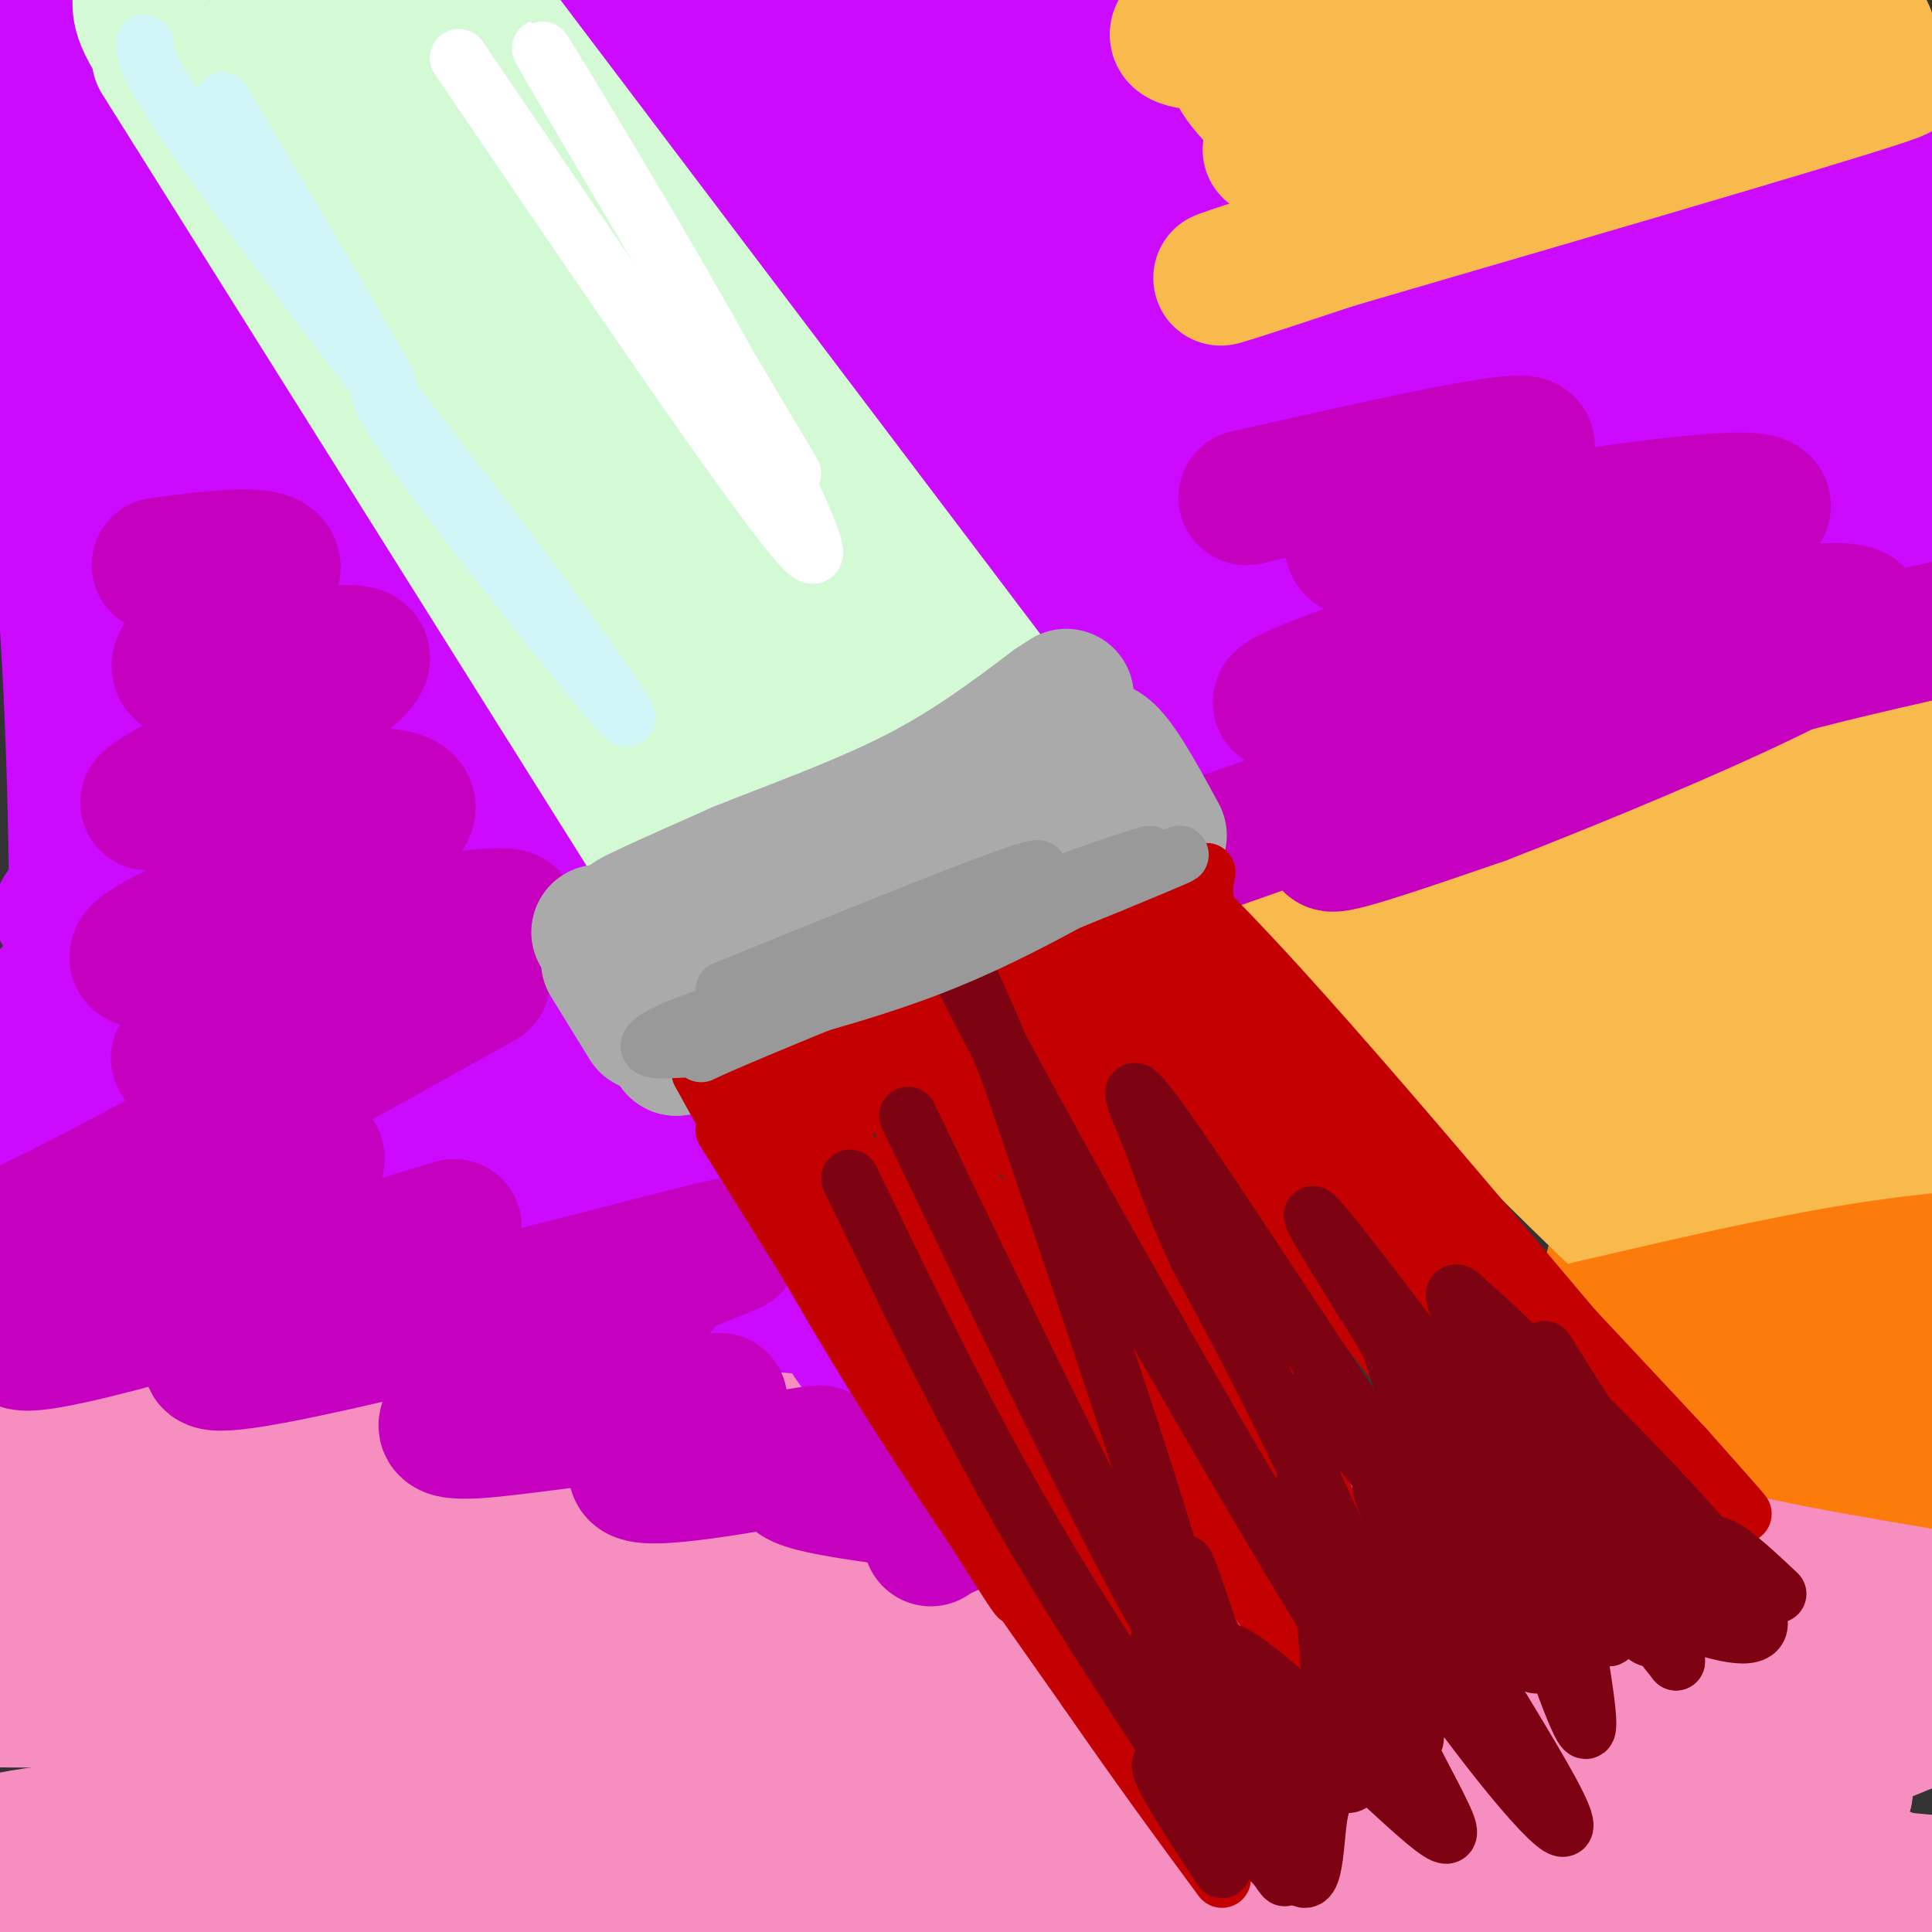 <svg viewBox='0 0 400 400' version='1.1' xmlns='http://www.w3.org/2000/svg' xmlns:xlink='http://www.w3.org/1999/xlink'><rect x="0" y="0" width="400" height="400" fill="#333333" stroke="none"/><g fill='none' stroke='#F68FBF' stroke-width='28' stroke-linecap='round' stroke-linejoin='round'><path d='M3,273c0.000,0.000 273.000,36.000 273,36'/><path d='M276,309c53.648,5.971 51.266,2.900 67,5c15.734,2.100 49.582,9.373 63,13c13.418,3.627 6.405,3.608 -6,3c-12.405,-0.608 -30.203,-1.804 -48,-3'/><path d='M352,327c-85.321,-6.202 -274.625,-20.208 -326,-25c-51.375,-4.792 35.179,-0.369 117,8c81.821,8.369 158.911,20.685 236,33'/><path d='M379,343c50.635,5.370 59.221,2.295 3,0c-56.221,-2.295 -177.249,-3.811 -238,-4c-60.751,-0.189 -61.226,0.947 -74,3c-12.774,2.053 -37.848,5.022 -60,7c-22.152,1.978 -41.381,2.963 8,3c49.381,0.037 167.372,-0.875 229,0c61.628,0.875 66.894,3.536 80,7c13.106,3.464 34.053,7.732 55,12'/><path d='M382,371c-30.578,-0.397 -134.522,-7.390 -188,-8c-53.478,-0.610 -56.488,5.163 -65,9c-8.512,3.837 -22.524,5.738 -24,8c-1.476,2.262 9.584,4.885 43,5c33.416,0.115 89.189,-2.277 146,-1c56.811,1.277 114.660,6.222 106,6c-8.660,-0.222 -83.830,-5.611 -159,-11'/><path d='M241,379c-66.229,-1.786 -152.302,-0.752 -126,3c26.302,3.752 164.978,10.222 234,14c69.022,3.778 68.391,4.863 53,0c-15.391,-4.863 -45.540,-15.675 -52,-22c-6.460,-6.325 10.770,-8.162 28,-10'/><path d='M378,364c13.882,-5.412 34.588,-13.943 43,-18c8.412,-4.057 4.532,-3.640 2,4c-2.532,7.640 -3.714,22.503 -7,30c-3.286,7.497 -8.675,7.628 -8,10c0.675,2.372 7.412,6.985 -7,2c-14.412,-4.985 -49.975,-19.567 -109,-31c-59.025,-11.433 -141.513,-19.716 -224,-28'/><path d='M68,333c-57.923,-7.471 -90.730,-12.148 -61,-13c29.730,-0.852 121.996,2.120 131,3c9.004,0.880 -65.256,-0.333 -103,0c-37.744,0.333 -38.973,2.213 -42,4c-3.027,1.787 -7.854,3.481 -6,6c1.854,2.519 10.387,5.863 23,9c12.613,3.137 29.307,6.069 46,9'/><path d='M56,351c18.729,3.344 42.551,7.204 50,10c7.449,2.796 -1.474,4.529 -6,6c-4.526,1.471 -4.655,2.682 -23,5c-18.345,2.318 -54.907,5.745 -70,8c-15.093,2.255 -8.717,3.338 23,4c31.717,0.662 88.776,0.903 105,2c16.224,1.097 -8.388,3.048 -33,5'/><path d='M102,391c-39.202,3.583 -120.708,10.042 -93,9c27.708,-1.042 164.631,-9.583 240,-13c75.369,-3.417 89.185,-1.708 103,0'/><path d='M352,387c17.389,0.756 9.362,2.646 -33,3c-42.362,0.354 -119.059,-0.828 -177,-3c-57.941,-2.172 -97.126,-5.335 -102,-7c-4.874,-1.665 24.563,-1.833 54,-2'/><path d='M94,378c57.048,-0.060 172.667,0.792 227,2c54.333,1.208 47.381,2.774 51,5c3.619,2.226 17.810,5.113 32,8'/></g>
<g fill='none' stroke='#FB7B0B' stroke-width='28' stroke-linecap='round' stroke-linejoin='round'><path d='M341,268c17.167,1.000 34.333,2.000 34,4c-0.333,2.000 -18.167,5.000 -36,8'/><path d='M339,280c8.702,2.655 48.458,5.292 52,7c3.542,1.708 -29.131,2.488 -33,5c-3.869,2.512 21.065,6.756 46,11'/><path d='M404,303c8.930,2.346 8.256,2.710 3,1c-5.256,-1.710 -15.093,-5.494 -22,-9c-6.907,-3.506 -10.882,-6.734 -11,-10c-0.118,-3.266 3.622,-6.572 12,-9c8.378,-2.428 21.394,-3.980 18,-6c-3.394,-2.020 -23.197,-4.510 -43,-7'/><path d='M361,263c-10.500,-0.964 -15.250,0.125 -3,0c12.250,-0.125 41.500,-1.464 43,-2c1.500,-0.536 -24.750,-0.268 -51,0'/><path d='M350,261c-11.167,0.167 -13.583,0.583 -16,1'/></g>
<g fill='none' stroke='#CB0AFE' stroke-width='28' stroke-linecap='round' stroke-linejoin='round'><path d='M-2,252c76.667,8.917 153.333,17.833 176,19c22.667,1.167 -8.667,-5.417 -40,-12'/><path d='M134,259c-18.239,-4.070 -43.837,-8.246 -75,-15c-31.163,-6.754 -67.890,-16.088 -48,-17c19.890,-0.912 96.397,6.596 117,7c20.603,0.404 -14.699,-6.298 -50,-13'/><path d='M78,221c-22.162,-4.808 -52.568,-10.328 -63,-13c-10.432,-2.672 -0.892,-2.495 2,-3c2.892,-0.505 -0.864,-1.692 20,0c20.864,1.692 66.348,6.263 64,4c-2.348,-2.263 -52.528,-11.361 -74,-16c-21.472,-4.639 -14.236,-4.820 -7,-5'/><path d='M20,188c8.391,-1.603 32.867,-3.112 34,-4c1.133,-0.888 -21.078,-1.156 -31,-15c-9.922,-13.844 -7.556,-41.266 -10,-64c-2.444,-22.734 -9.698,-40.781 -11,-42c-1.302,-1.219 3.349,14.391 8,30'/><path d='M10,93c2.603,11.333 5.110,24.667 6,48c0.890,23.333 0.163,56.667 0,57c-0.163,0.333 0.239,-32.333 -2,-68c-2.239,-35.667 -7.120,-74.333 -12,-113'/><path d='M2,17c21.500,17.000 81.250,116.000 141,215'/><path d='M143,232c27.889,43.044 27.111,43.156 2,3c-25.111,-40.156 -74.556,-120.578 -124,-201'/><path d='M21,34c-22.333,-36.500 -16.167,-27.250 -10,-18'/><path d='M14,45c-6.179,-11.310 -12.357,-22.619 3,16c15.357,38.619 52.250,127.167 53,134c0.750,6.833 -34.643,-68.048 -48,-90c-13.357,-21.952 -4.679,9.024 4,40'/><path d='M26,145c2.109,14.209 5.382,29.731 8,39c2.618,9.269 4.580,12.285 6,12c1.420,-0.285 2.298,-3.870 5,-6c2.702,-2.130 7.227,-2.804 5,-20c-2.227,-17.196 -11.208,-50.913 -1,-44c10.208,6.913 39.604,54.457 69,102'/><path d='M118,228c0.156,-3.556 -33.956,-63.444 -31,-66c2.956,-2.556 42.978,52.222 83,107'/><path d='M170,269c13.485,17.648 5.697,8.266 6,8c0.303,-0.266 8.697,8.582 -2,-8c-10.697,-16.582 -40.485,-58.595 -52,-75c-11.515,-16.405 -4.758,-7.203 2,2'/><path d='M124,196c10.500,14.667 35.750,50.333 61,86'/><path d='M267,76c27.759,-7.084 55.519,-14.168 79,-22c23.481,-7.832 42.685,-16.411 51,-20c8.315,-3.589 5.742,-2.188 3,0c-2.742,2.188 -5.652,5.164 -3,5c2.652,-0.164 10.868,-3.467 -9,6c-19.868,9.467 -67.819,31.705 -68,36c-0.181,4.295 47.410,-9.352 95,-23'/><path d='M415,58c15.578,-3.322 7.025,-0.128 -1,4c-8.025,4.128 -15.520,9.190 -28,14c-12.480,4.810 -29.943,9.369 -51,16c-21.057,6.631 -45.707,15.333 -28,13c17.707,-2.333 77.772,-15.700 107,-23c29.228,-7.300 27.618,-8.534 -2,2c-29.618,10.534 -87.243,32.836 -107,42c-19.757,9.164 -1.645,5.190 18,2c19.645,-3.190 40.822,-5.595 62,-8'/><path d='M385,120c22.980,-4.527 49.431,-11.846 29,-5c-20.431,6.846 -87.744,27.856 -94,32c-6.256,4.144 48.547,-8.576 48,-5c-0.547,3.576 -56.442,23.450 -76,31c-19.558,7.550 -2.779,2.775 14,-2'/><path d='M306,171c11.652,-1.018 33.782,-2.563 26,-5c-7.782,-2.437 -45.478,-5.767 -61,-7c-15.522,-1.233 -8.871,-0.371 -13,-9c-4.129,-8.629 -19.037,-26.751 -20,-27c-0.963,-0.249 12.018,17.376 25,35'/><path d='M263,158c7.782,7.540 14.737,8.891 15,10c0.263,1.109 -6.167,1.978 4,-10c10.167,-11.978 36.929,-36.802 41,-38c4.071,-1.198 -14.551,21.229 -26,34c-11.449,12.771 -15.724,15.885 -20,19'/><path d='M277,173c-6.274,1.893 -11.958,-2.875 -11,1c0.958,3.875 8.560,16.393 -9,-6c-17.560,-22.393 -60.280,-79.696 -103,-137'/><path d='M154,31c-28.027,-28.904 -46.595,-32.665 -28,-33c18.595,-0.335 74.352,2.756 97,4c22.648,1.244 12.185,0.641 0,3c-12.185,2.359 -26.093,7.679 -40,13'/><path d='M183,18c-9.081,2.749 -11.784,3.121 -9,5c2.784,1.879 11.054,5.266 32,5c20.946,-0.266 54.568,-4.185 50,-2c-4.568,2.185 -47.328,10.472 -61,15c-13.672,4.528 1.742,5.296 19,7c17.258,1.704 36.359,4.344 36,2c-0.359,-2.344 -20.180,-9.672 -40,-17'/><path d='M210,33c-23.126,-7.973 -60.941,-19.405 -69,-21c-8.059,-1.595 13.638,6.648 43,32c29.362,25.352 66.389,67.815 77,73c10.611,5.185 -5.195,-26.907 -21,-59'/><path d='M240,58c-8.266,-18.294 -18.430,-34.528 -9,-19c9.430,15.528 38.455,62.818 52,80c13.545,17.182 11.609,4.254 14,-3c2.391,-7.254 9.107,-8.835 14,-12c4.893,-3.165 7.963,-7.914 5,-10c-2.963,-2.086 -11.959,-1.507 -24,2c-12.041,3.507 -27.126,9.944 -34,13c-6.874,3.056 -5.535,2.730 -1,4c4.535,1.270 12.268,4.135 20,7'/><path d='M277,120c12.157,1.033 32.550,0.117 33,3c0.450,2.883 -19.044,9.567 -29,10c-9.956,0.433 -10.373,-5.383 -9,-3c1.373,2.383 4.535,12.967 -2,3c-6.535,-9.967 -22.768,-40.483 -39,-71'/><path d='M231,62c-7.364,-15.730 -6.273,-19.557 -2,-4c4.273,15.557 11.727,50.496 13,63c1.273,12.504 -3.636,2.573 -8,-7c-4.364,-9.573 -8.182,-18.786 -12,-28'/></g>
<g fill='none' stroke='#F8BA4D' stroke-width='28' stroke-linecap='round' stroke-linejoin='round'><path d='M279,44c57.250,-15.000 114.500,-30.000 114,-29c-0.500,1.000 -58.750,18.000 -117,35'/><path d='M276,50c-26.440,8.244 -34.041,11.356 -3,1c31.041,-10.356 100.722,-34.178 112,-42c11.278,-7.822 -35.848,0.356 -68,7c-32.152,6.644 -49.329,11.756 -46,10c3.329,-1.756 27.165,-10.378 51,-19'/><path d='M322,7c-7.198,-2.155 -50.694,1.957 -68,2c-17.306,0.043 -8.424,-3.983 -4,-6c4.424,-2.017 4.390,-2.027 6,-3c1.610,-0.973 4.865,-2.910 4,-1c-0.865,1.910 -5.848,7.668 -5,13c0.848,5.332 7.528,10.238 10,13c2.472,2.762 0.736,3.381 -1,4'/><path d='M264,29c-0.333,1.000 -0.667,1.500 -1,2'/><path d='M292,193c57.568,-22.978 115.136,-45.955 118,-51c2.864,-5.045 -48.974,7.844 -57,10c-8.026,2.156 27.762,-6.419 41,-8c13.238,-1.581 3.925,3.834 -7,10c-10.925,6.166 -23.463,13.083 -36,20'/><path d='M351,174c-12.970,6.575 -27.395,13.011 -29,16c-1.605,2.989 9.611,2.530 29,-3c19.389,-5.530 46.950,-16.132 43,-14c-3.950,2.132 -39.409,16.997 -51,23c-11.591,6.003 0.688,3.144 15,-1c14.312,-4.144 30.656,-9.572 47,-15'/><path d='M405,180c-7.384,3.692 -49.343,20.423 -54,26c-4.657,5.577 27.989,-0.000 32,2c4.011,2.000 -20.612,11.577 -21,14c-0.388,2.423 23.461,-2.308 29,-2c5.539,0.308 -7.230,5.654 -20,11'/><path d='M371,231c-6.496,2.438 -12.735,3.035 -8,5c4.735,1.965 20.444,5.300 26,6c5.556,0.700 0.957,-1.235 -1,3c-1.957,4.235 -1.274,14.638 -19,7c-17.726,-7.638 -53.863,-33.319 -90,-59'/><path d='M279,193c-19.994,-14.684 -24.978,-21.895 -7,-4c17.978,17.895 58.917,60.895 75,74c16.083,13.105 7.309,-3.684 2,-16c-5.309,-12.316 -7.155,-20.158 -9,-28'/><path d='M340,219c-6.937,-8.527 -19.781,-15.846 -18,-14c1.781,1.846 18.187,12.857 28,17c9.813,4.143 13.032,1.420 18,-1c4.968,-2.420 11.684,-4.536 18,-12c6.316,-7.464 12.233,-20.275 13,-17c0.767,3.275 -3.617,22.638 -8,42'/><path d='M391,234c-1.244,8.667 -0.356,9.333 1,7c1.356,-2.333 3.178,-7.667 5,-13'/></g>
<g fill='none' stroke='#FB7B0B' stroke-width='28' stroke-linecap='round' stroke-linejoin='round'><path d='M329,275c20.000,-4.667 40.000,-9.333 57,-12c17.000,-2.667 31.000,-3.333 45,-4'/><path d='M431,259c8.833,-0.500 8.417,0.250 8,1'/></g>
<g fill='none' stroke='#C500BE' stroke-width='28' stroke-linecap='round' stroke-linejoin='round'><path d='M300,162c17.417,-6.833 34.833,-13.667 52,-19c17.167,-5.333 34.083,-9.167 51,-13'/><path d='M250,175c26.067,-9.156 52.133,-18.311 53,-17c0.867,1.311 -23.467,13.089 -27,16c-3.533,2.911 13.733,-3.044 31,-9'/><path d='M307,165c28.529,-11.084 84.352,-34.293 77,-38c-7.352,-3.707 -77.878,12.089 -105,17c-27.122,4.911 -10.841,-1.062 17,-11c27.841,-9.938 67.240,-23.839 69,-28c1.760,-4.161 -34.120,1.420 -70,7'/><path d='M295,112c-13.352,1.609 -11.734,2.132 -13,2c-1.266,-0.132 -5.418,-0.920 4,-6c9.418,-5.080 32.405,-14.451 30,-16c-2.405,-1.549 -30.203,4.726 -58,11'/><path d='M33,117c13.185,-1.716 26.370,-3.432 23,2c-3.370,5.432 -23.295,18.014 -18,20c5.295,1.986 35.811,-6.622 37,-3c1.189,3.622 -26.949,19.475 -38,26c-11.051,6.525 -5.015,3.721 -2,3c3.015,-0.721 3.007,0.639 3,2'/><path d='M38,167c10.310,-0.701 34.586,-3.452 43,-2c8.414,1.452 0.967,7.108 -16,15c-16.967,7.892 -43.455,18.021 -35,19c8.455,0.979 51.854,-7.191 68,-9c16.146,-1.809 5.039,2.744 -14,10c-19.039,7.256 -46.011,17.216 -47,19c-0.989,1.784 24.006,-4.608 49,-11'/><path d='M86,208c13.032,-4.124 21.113,-8.933 5,0c-16.113,8.933 -56.420,31.609 -77,42c-20.580,10.391 -21.434,8.497 -2,2c19.434,-6.497 59.155,-17.595 53,-11c-6.155,6.595 -58.187,30.884 -61,36c-2.813,5.116 43.594,-8.942 90,-23'/><path d='M94,254c-3.034,4.055 -55.618,25.691 -50,28c5.618,2.309 69.440,-14.709 94,-21c24.560,-6.291 9.860,-1.854 4,1c-5.860,2.854 -2.880,4.126 -12,10c-9.120,5.874 -30.340,16.351 -36,21c-5.660,4.649 4.240,3.471 16,2c11.760,-1.471 25.380,-3.236 39,-5'/><path d='M149,290c-0.185,2.927 -20.149,12.746 -17,15c3.149,2.254 29.411,-3.056 36,-4c6.589,-0.944 -6.495,2.476 -3,5c3.495,2.524 23.570,4.150 31,6c7.430,1.850 2.215,3.925 -3,6'/><path d='M193,318c-0.500,1.000 -0.250,0.500 0,0'/></g>
<g fill='none' stroke='#D3FAD4' stroke-width='28' stroke-linecap='round' stroke-linejoin='round'><path d='M29,0c-0.022,2.667 -0.044,5.333 10,18c10.044,12.667 30.156,35.333 44,53c13.844,17.667 21.422,30.333 29,43'/><path d='M112,114c13.500,19.833 32.750,47.917 52,76'/><path d='M33,12c0.000,0.000 118.000,188.000 118,188'/><path d='M151,200c19.667,31.333 9.833,15.667 0,0'/><path d='M57,3c0.000,0.000 119.000,169.000 119,169'/><path d='M82,8c0.000,0.000 111.000,167.000 111,167'/><path d='M100,2c0.000,0.000 140.000,185.000 140,185'/><path d='M179,132c0.000,0.000 30.000,32.000 30,32'/></g>
<g fill='none' stroke='#AAAAAA' stroke-width='28' stroke-linecap='round' stroke-linejoin='round'><path d='M140,196c18.583,-7.833 37.167,-15.667 49,-22c11.833,-6.333 16.917,-11.167 22,-16'/><path d='M211,158c4.978,-4.756 6.422,-8.644 10,-5c3.578,3.644 9.289,14.822 15,26'/><path d='M236,179c-9.833,9.500 -41.917,20.250 -74,31'/><path d='M162,210c-16.311,3.533 -20.089,-3.133 -18,-7c2.089,-3.867 10.044,-4.933 18,-6'/><path d='M162,197c14.489,-5.778 41.711,-17.222 54,-24c12.289,-6.778 9.644,-8.889 7,-11'/><path d='M223,162c-0.202,-4.095 -4.208,-8.833 -5,-10c-0.792,-1.167 1.631,1.238 -4,5c-5.631,3.762 -19.315,8.881 -33,14'/><path d='M181,171c-16.956,6.844 -42.844,16.956 -49,19c-6.156,2.044 7.422,-3.978 21,-10'/><path d='M153,180c9.978,-4.044 24.422,-9.156 36,-15c11.578,-5.844 20.289,-12.422 29,-19'/><path d='M218,146c4.833,-3.167 2.417,-1.583 0,0'/><path d='M126,199c0.000,0.000 8.000,13.000 8,13'/><path d='M231,160c0.000,0.000 0.100,0.100 0.1,0.1'/><path d='M124,193c0.000,0.000 16.000,24.000 16,24'/><path d='M140,217c12.667,-0.933 36.333,-15.267 50,-24c13.667,-8.733 17.333,-11.867 21,-15'/><path d='M211,178c5.978,-3.978 10.422,-6.422 13,-10c2.578,-3.578 3.289,-8.289 4,-13'/><path d='M228,155c2.667,0.833 7.333,9.417 12,18'/></g>
<g fill='none' stroke='#C30101' stroke-width='12' stroke-linecap='round' stroke-linejoin='round'><path d='M150,234c26.167,41.917 52.333,83.833 59,94c6.667,10.167 -6.167,-11.417 -19,-33'/><path d='M190,295c-12.298,-23.119 -33.542,-64.417 -25,-55c8.542,9.417 46.869,69.548 62,93c15.131,23.452 7.065,10.226 -1,-3'/><path d='M226,330c-13.440,-22.214 -46.542,-76.250 -59,-98c-12.458,-21.750 -4.274,-11.214 13,12c17.274,23.214 43.637,59.107 70,95'/><path d='M250,339c-0.070,-2.486 -35.246,-56.203 -51,-82c-15.754,-25.797 -12.088,-23.676 -9,-22c3.088,1.676 5.596,2.907 16,17c10.404,14.093 28.702,41.046 47,68'/><path d='M253,320c17.917,26.893 39.208,60.125 27,38c-12.208,-22.125 -57.917,-99.607 -72,-126c-14.083,-26.393 3.458,-1.696 21,23'/><path d='M229,255c20.971,27.293 62.900,84.027 68,90c5.100,5.973 -26.627,-38.815 -43,-63c-16.373,-24.185 -17.392,-27.767 -19,-33c-1.608,-5.233 -3.804,-12.116 -6,-19'/><path d='M229,230c18.845,22.750 68.958,89.125 78,102c9.042,12.875 -22.988,-27.750 -41,-55c-18.012,-27.250 -22.006,-41.125 -26,-55'/><path d='M240,222c16.893,18.012 72.125,90.542 82,103c9.875,12.458 -25.607,-35.155 -43,-60c-17.393,-24.845 -16.696,-26.923 -16,-29'/><path d='M263,236c-2.530,-4.805 -0.853,-2.319 -2,-5c-1.147,-2.681 -5.116,-10.530 14,11c19.116,21.530 61.319,72.437 65,76c3.681,3.563 -31.159,-40.219 -66,-84'/><path d='M274,234c-18.595,-24.012 -32.083,-42.042 -11,-18c21.083,24.042 76.738,90.155 90,106c13.262,15.845 -15.869,-18.577 -45,-53'/><path d='M308,269c-17.048,-21.476 -37.167,-48.667 -26,-39c11.167,9.667 53.619,56.190 70,74c16.381,17.810 6.690,6.905 -3,-4'/><path d='M349,300c-15.667,-16.833 -53.333,-56.917 -91,-97'/><path d='M258,203c-14.600,-17.089 -5.600,-11.311 -8,-7c-2.400,4.311 -16.200,7.156 -30,10'/><path d='M220,206c-14.833,5.333 -36.917,13.667 -59,22'/><path d='M161,228c-11.978,3.778 -12.422,2.222 -9,0c3.422,-2.222 10.711,-5.111 18,-8'/><path d='M170,220c15.167,-7.167 44.083,-21.083 73,-35'/><path d='M243,185c11.622,-6.778 4.178,-6.222 7,4c2.822,10.222 15.911,30.111 29,50'/><path d='M279,239c1.574,2.596 -8.990,-15.912 -19,-29c-10.010,-13.088 -19.464,-20.754 -16,-13c3.464,7.754 19.847,30.930 23,37c3.153,6.070 -6.923,-4.965 -17,-16'/><path d='M250,218c-6.452,-7.190 -14.083,-17.167 -12,-14c2.083,3.167 13.881,19.476 15,21c1.119,1.524 -8.440,-11.738 -18,-25'/><path d='M235,200c-1.062,-2.997 5.282,2.011 8,2c2.718,-0.011 1.809,-5.041 -13,1c-14.809,6.041 -43.517,23.155 -44,26c-0.483,2.845 27.258,-8.577 55,-20'/><path d='M241,209c-2.930,4.677 -37.755,26.369 -39,29c-1.245,2.631 31.089,-13.800 45,-20c13.911,-6.200 9.399,-2.169 -3,8c-12.399,10.169 -32.685,26.477 -38,30c-5.315,3.523 4.343,-5.738 14,-15'/><path d='M220,241c2.718,-4.078 2.514,-6.772 5,-9c2.486,-2.228 7.660,-3.989 -4,-4c-11.660,-0.011 -40.156,1.729 -42,0c-1.844,-1.729 22.965,-6.927 27,-7c4.035,-0.073 -12.704,4.979 -22,7c-9.296,2.021 -11.148,1.010 -13,0'/><path d='M171,228c-7.933,-1.244 -21.267,-4.356 -23,-7c-1.733,-2.644 8.133,-4.822 18,-7'/><path d='M166,214c15.822,-6.956 46.378,-20.844 62,-27c15.622,-6.156 16.311,-4.578 17,-3'/><path d='M245,184c16.833,15.333 50.417,55.167 84,95'/><path d='M329,279c17.333,20.333 18.667,23.667 20,27'/><path d='M145,222c12.333,22.333 24.667,44.667 38,66c13.333,21.333 27.667,41.667 42,62'/><path d='M225,350c11.667,16.833 19.833,27.917 28,39'/><path d='M216,308c0.000,0.000 28.000,56.000 28,56'/><path d='M231,300c0.000,0.000 31.000,60.000 31,60'/><path d='M255,273c0.000,0.000 37.000,71.000 37,71'/></g>
<g fill='none' stroke='#7D0212' stroke-width='12' stroke-linecap='round' stroke-linejoin='round'><path d='M176,244c10.833,22.417 21.667,44.833 33,65c11.333,20.167 23.167,38.083 35,56'/><path d='M188,231c27.750,57.750 55.500,115.500 59,114c3.500,-1.500 -17.250,-62.250 -38,-123'/><path d='M209,222c-11.477,-29.389 -21.169,-41.362 -3,-7c18.169,34.362 64.199,115.059 80,138c15.801,22.941 1.372,-11.874 -10,-37c-11.372,-25.126 -19.686,-40.563 -28,-56'/><path d='M248,260c-5.979,-12.963 -6.928,-17.371 -10,-25c-3.072,-7.629 -8.267,-18.478 9,7c17.267,25.478 56.995,87.282 68,100c11.005,12.718 -6.713,-23.652 -17,-44c-10.287,-20.348 -13.144,-24.674 -16,-29'/><path d='M282,269c-7.226,-11.940 -17.292,-27.292 -3,-9c14.292,18.292 52.940,70.226 61,78c8.060,7.774 -14.470,-28.613 -37,-65'/><path d='M303,273c-4.846,-10.046 1.538,-2.662 2,-2c0.462,0.662 -5.000,-5.400 9,8c14.000,13.400 47.462,46.262 50,56c2.538,9.738 -25.846,-3.646 -44,-12c-18.154,-8.354 -26.077,-11.677 -34,-15'/><path d='M286,308c2.915,11.730 27.204,48.557 35,63c7.796,14.443 -0.901,6.504 -15,-12c-14.099,-18.504 -33.600,-47.573 -37,-49c-3.400,-1.427 9.300,24.786 22,51'/><path d='M291,361c7.033,14.152 13.617,24.030 4,16c-9.617,-8.030 -35.435,-33.970 -41,-35c-5.565,-1.030 9.124,22.848 14,32c4.876,9.152 -0.062,3.576 -5,-2'/><path d='M263,372c-7.500,-10.167 -23.750,-34.583 -23,-32c0.750,2.583 18.500,32.167 23,37c4.500,4.833 -4.250,-15.083 -13,-35'/><path d='M250,342c-3.825,-12.172 -6.887,-25.101 -3,-14c3.887,11.101 14.722,46.233 20,57c5.278,10.767 4.998,-2.832 6,-9c1.002,-6.168 3.286,-4.905 3,-18c-0.286,-13.095 -3.143,-40.547 -6,-68'/><path d='M270,290c5.782,-1.658 23.237,28.197 27,28c3.763,-0.197 -6.167,-30.444 -10,-42c-3.833,-11.556 -1.571,-4.419 3,0c4.571,4.419 11.449,6.120 20,13c8.551,6.880 18.776,18.940 29,31'/><path d='M339,320c-0.700,-5.775 -16.951,-35.713 -19,-40c-2.049,-4.287 10.102,17.077 19,28c8.898,10.923 14.542,11.407 4,12c-10.542,0.593 -37.271,1.297 -64,2'/><path d='M279,322c-7.750,12.667 4.875,43.333 1,47c-3.875,3.667 -24.250,-19.667 -30,-22c-5.750,-2.333 3.125,16.333 12,35'/><path d='M262,382c3.536,7.548 6.375,8.917 1,3c-5.375,-5.917 -18.964,-19.119 -22,-20c-3.036,-0.881 4.482,10.560 12,22'/><path d='M314,320c6.083,18.000 12.167,36.000 14,38c1.833,2.000 -0.583,-12.000 -3,-26'/><path d='M325,332c1.475,-1.821 6.663,6.625 8,7c1.337,0.375 -1.179,-7.322 -2,-11c-0.821,-3.678 0.051,-3.337 3,0c2.949,3.337 7.974,9.668 13,16'/><path d='M347,344c0.321,-3.810 -5.375,-21.333 -4,-24c1.375,-2.667 9.821,9.524 13,12c3.179,2.476 1.089,-4.762 -1,-12'/><path d='M355,320c2.000,-0.333 7.500,4.833 13,10'/></g>
<g fill='none' stroke='#999999' stroke-width='12' stroke-linecap='round' stroke-linejoin='round'><path d='M150,205c32.167,-13.083 64.333,-26.167 65,-25c0.667,1.167 -30.167,16.583 -61,32'/><path d='M154,212c-12.083,5.679 -11.792,3.875 -3,1c8.792,-2.875 26.083,-6.821 42,-13c15.917,-6.179 30.458,-14.589 45,-23'/><path d='M238,177c-8.833,2.167 -53.417,19.083 -98,36'/><path d='M140,213c-13.524,6.214 1.667,3.750 5,4c3.333,0.250 -5.190,3.214 7,-2c12.190,-5.214 45.095,-18.607 78,-32'/><path d='M230,183c15.333,-6.333 14.667,-6.167 14,-6'/></g>
<g fill='none' stroke='#FFFFFF' stroke-width='12' stroke-linecap='round' stroke-linejoin='round'><path d='M95,12c30.250,44.500 60.500,89.000 70,100c9.500,11.000 -1.750,-11.500 -13,-34'/><path d='M152,78c-13.222,-24.311 -39.778,-68.089 -40,-68c-0.222,0.089 25.889,44.044 52,88'/></g>
<g fill='none' stroke='#D0F6F7' stroke-width='12' stroke-linecap='round' stroke-linejoin='round'><path d='M30,9c0.167,2.667 0.333,5.333 13,23c12.667,17.667 37.833,50.333 63,83'/><path d='M106,115c17.083,22.988 28.292,38.958 22,32c-6.292,-6.958 -30.083,-36.845 -41,-52c-10.917,-15.155 -8.958,-15.577 -7,-16'/><path d='M80,79c-6.833,-12.333 -20.417,-35.167 -34,-58'/></g>
</svg>